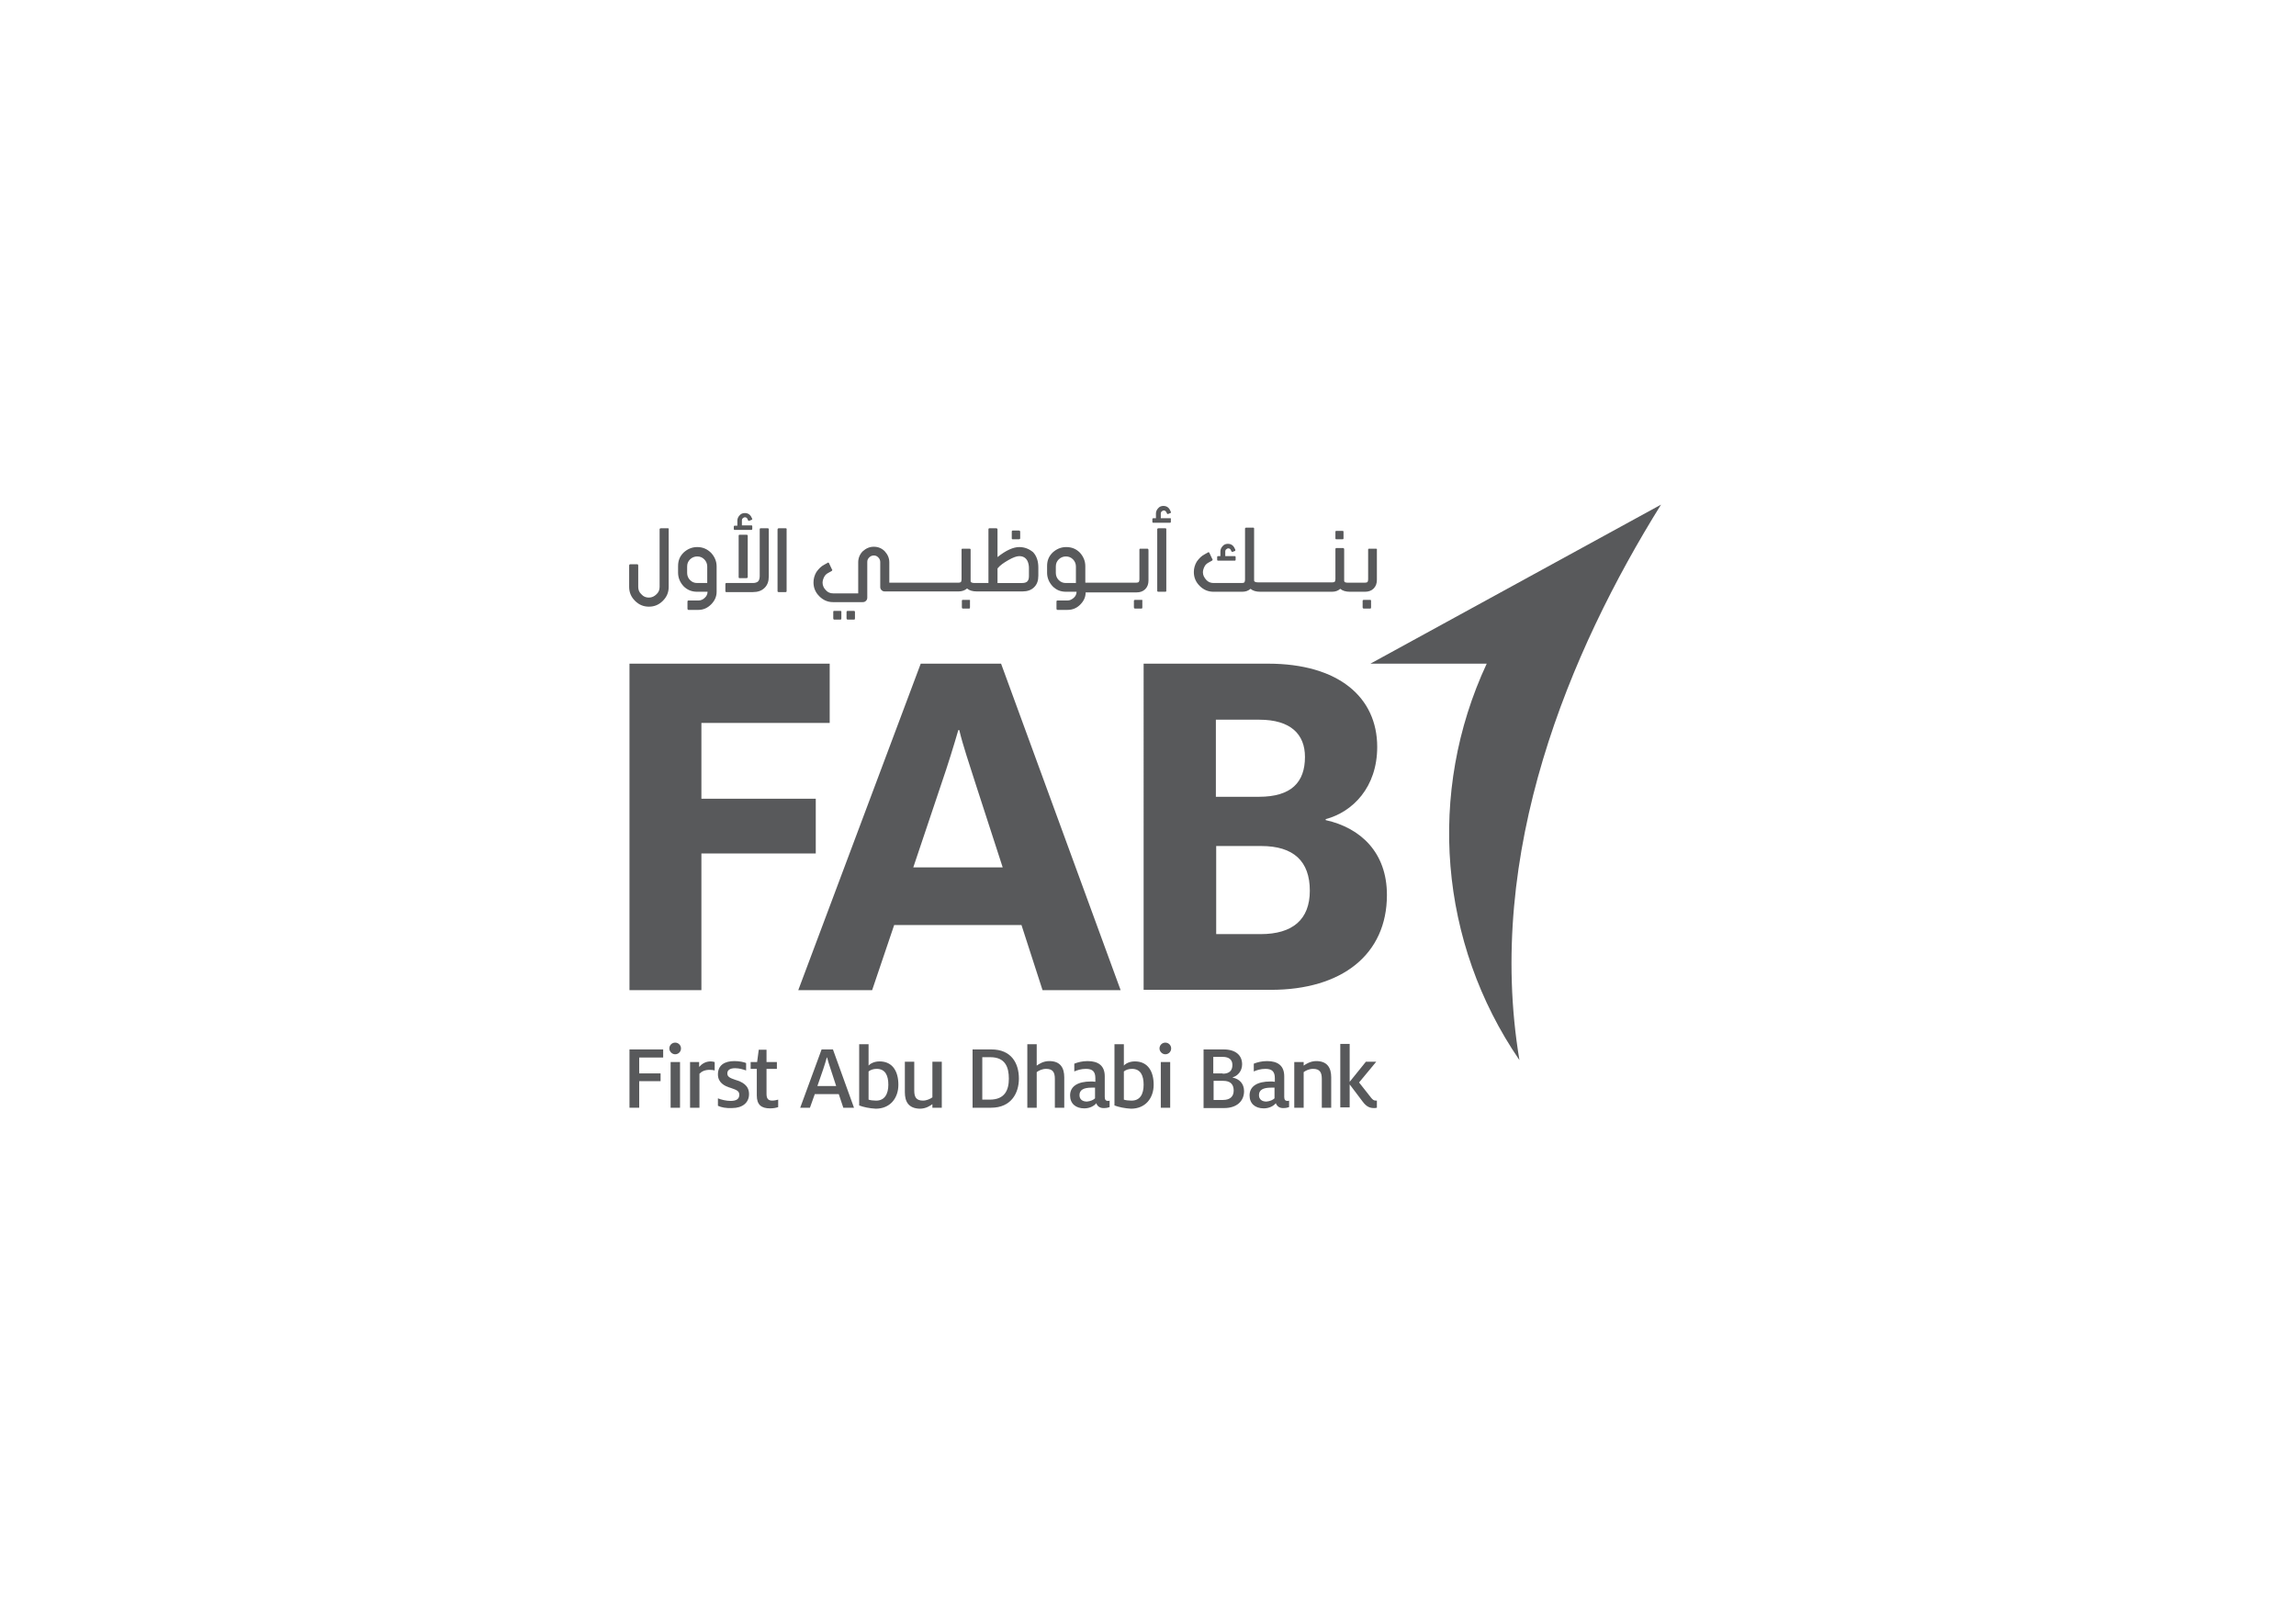 <?xml version="1.0" encoding="utf-8"?>
<!-- Generator: Adobe Illustrator 27.9.5, SVG Export Plug-In . SVG Version: 9.03 Build 54986)  -->
<svg version="1.1" id="Layer_1" xmlns="http://www.w3.org/2000/svg" xmlns:xlink="http://www.w3.org/1999/xlink" x="0px" y="0px"
	 viewBox="0 0 708.7 498.9" style="enable-background:new 0 0 708.7 498.9;" xml:space="preserve">
<style type="text/css">
	.st0{fill:#58595B;}
</style>
<g>
	<path class="st0" d="M512.7,155.8L423,204.9h35.9c-18.5,39.7-14.7,86.2,10.1,122.4C458.3,263.2,484.5,201.1,512.7,155.8"/>
</g>
<polygon class="st0" points="194.3,324 194.3,342 197.3,342 197.3,333.8 203.9,333.8 203.9,331.4 197.3,331.4 197.3,326.5 
	204.7,326.5 204.7,324 "/>
<g>
	<path class="st0" d="M207,327.9h2.9V342H207V327.9z M206.6,323.7c0-1,0.8-1.8,1.8-1.8c1,0,1.8,0.8,1.8,1.8c0,1-0.8,1.8-1.8,1.8
		C207.4,325.5,206.6,324.6,206.6,323.7"/>
	<path class="st0" d="M212.9,327.9h2.9v1.5c0.9-1,2-1.7,3.6-1.7c0.4,0,0.9,0.1,1.2,0.2v2.6c-0.3-0.1-0.8-0.2-1.5-0.2
		c-1.6,0-2.5,0.5-3.2,1.2V342h-2.9V327.9z"/>
	<path class="st0" d="M221.6,341.4v-2.3c0.9,0.4,2.6,0.8,3.9,0.8c1.8,0,2.7-0.6,2.7-1.9c0-1.2-0.9-1.5-2.6-2.1c-2.1-0.6-4-1.7-4-4.2
		c0-2.8,2-4.1,5.1-4.1c1.5,0,2.9,0.3,3.6,0.6v2.3c-0.8-0.3-2.1-0.7-3.4-0.7c-1.6,0-2.4,0.6-2.4,1.6c0,1,0.7,1.4,2.5,2
		c2,0.6,4.2,1.6,4.2,4.4c0,2.7-2.1,4.3-5.2,4.3C224.2,342.2,222.6,341.9,221.6,341.4"/>
	<path class="st0" d="M233.6,338.2V330h-1.9v-2.1h2l0.5-3.8h2.4v3.8h3.2v2.1h-3.2v7.7c0,1.5,0.5,2.1,1.8,2.1c0.7,0,1.4-0.2,1.8-0.3
		v2.3c-0.5,0.2-1.4,0.4-2.5,0.4C235,342.2,233.6,341.1,233.6,338.2"/>
	<path class="st0" d="M258.1,335.3l-1.7-5.2c-0.4-1.2-0.9-2.7-1.1-3.6h-0.1c-0.2,0.9-0.7,2.3-1.1,3.6l-1.8,5.2H258.1z M253.6,324
		h3.5l6.5,18h-3.3l-1.4-4.2h-7.4L250,342H247L253.6,324z"/>
	<path class="st0" d="M274.2,334.9c0-2.8-0.9-4.9-3.6-4.9c-1,0-1.9,0.3-2.5,0.8v8.7c0.6,0.2,1.4,0.3,2.2,0.3
		C273,339.9,274.2,337.8,274.2,334.9 M265.2,341.3v-18.9h2.9v6.6c0.5-0.6,1.7-1.3,3.4-1.3c4.1,0,5.8,3.2,5.8,7.2
		c0,4.1-2.5,7.4-7,7.4C268.4,342.2,266.5,341.8,265.2,341.3"/>
	<path class="st0" d="M279.3,337.2v-9.4h2.9v8.9c0,2,0.6,3.1,2.7,3.1c1.1,0,2.2-0.5,2.9-1v-11h2.9V342h-2.9v-1.1
		c-0.7,0.5-2,1.4-3.9,1.4C280.4,342.2,279.3,340.1,279.3,337.2"/>
	<path class="st0" d="M305.5,339.5c4.7,0,5.9-3,5.9-6.5c0-3.5-1.1-6.6-5.7-6.6h-2.5v13.1H305.5z M300.2,324h5.8c6.2,0,8.5,4.3,8.5,9
		c0,4.4-2.3,9-8.6,9h-5.7V324z"/>
	<path class="st0" d="M317.1,322.4h2.9v6.6c0.7-0.5,2-1.4,3.9-1.4c3.4,0,4.6,2.1,4.6,5v9.4h-2.9v-8.9c0-2-0.6-3.1-2.7-3.1
		c-1.2,0-2.2,0.5-2.9,1v11h-2.9V322.4z"/>
	<path class="st0" d="M338,339.1v-3.3c-0.2,0-0.7,0-1.1,0c-2.4,0-3.7,0.7-3.7,2.3c0,1.3,0.9,2,2.3,2
		C336.6,340,337.5,339.6,338,339.1 M338.4,340.6c-0.6,0.8-2,1.6-3.7,1.6c-2.7,0-4.4-1.5-4.4-4c0-2.9,2.5-4.3,6.4-4.3
		c0.5,0,1,0,1.4,0.1v-1.1c0-2-0.8-2.9-2.9-2.9c-1.5,0-2.7,0.4-3.6,0.8v-2.4c1-0.4,2.4-0.8,4.1-0.8c3.3,0,5.3,1.4,5.3,4.7v6.4
		c0,0.9,0.4,1.2,1,1.2c0.1,0,0.3,0,0.5-0.1v2c-0.3,0.1-0.8,0.3-1.6,0.3C339.6,342.2,338.7,341.6,338.4,340.6"/>
	<path class="st0" d="M353,334.9c0-2.8-0.9-4.9-3.6-4.9c-1,0-1.9,0.3-2.5,0.8v8.7c0.6,0.2,1.4,0.3,2.2,0.3
		C351.9,339.9,353,337.8,353,334.9 M344,341.3v-18.9h2.9v6.6c0.5-0.6,1.7-1.3,3.4-1.3c4.1,0,5.8,3.2,5.8,7.2c0,4.1-2.5,7.4-7,7.4
		C347.2,342.2,345.3,341.8,344,341.3"/>
	<path class="st0" d="M358.3,327.9h2.9V342h-2.9V327.9z M357.9,323.7c0-1,0.8-1.8,1.8-1.8c1,0,1.8,0.8,1.8,1.8c0,1-0.8,1.8-1.8,1.8
		C358.7,325.5,357.9,324.6,357.9,323.7"/>
	<path class="st0" d="M377.5,339.6c2.1,0,3.3-1,3.3-2.9c0-1.9-1-3-3.2-3h-3v5.9H377.5z M377.4,331.5c2.1,0,3-1,3-2.7
		c0-1.5-0.9-2.5-3-2.5h-2.9v5.1H377.4z M371.5,324h6.2c3.7,0,5.7,1.8,5.7,4.6c0,2.1-1.4,3.6-2.9,4v0.1c2,0.4,3.5,1.8,3.5,4.2
		c0,3.1-2.3,5.2-6.1,5.2h-6.4V324z"/>
	<path class="st0" d="M393.4,339.1v-3.3c-0.2,0-0.7,0-1.1,0c-2.4,0-3.7,0.7-3.7,2.3c0,1.3,0.9,2,2.3,2
		C392,340,392.9,339.6,393.4,339.1 M393.8,340.6c-0.6,0.8-2,1.6-3.7,1.6c-2.7,0-4.4-1.5-4.4-4c0-2.9,2.5-4.3,6.4-4.3
		c0.5,0,1,0,1.4,0.1v-1.1c0-2-0.8-2.9-2.9-2.9c-1.5,0-2.7,0.4-3.6,0.8v-2.4c1-0.4,2.4-0.8,4.1-0.8c3.3,0,5.3,1.4,5.3,4.7v6.4
		c0,0.9,0.4,1.2,1,1.2c0.1,0,0.3,0,0.5-0.1v2c-0.3,0.1-0.8,0.3-1.6,0.3C395,342.2,394.2,341.6,393.8,340.6"/>
	<path class="st0" d="M399.5,327.9h2.9v1.1c0.7-0.5,2.1-1.4,3.9-1.4c3.4,0,4.6,2.1,4.6,5v9.4H408v-8.9c0-2-0.6-3.1-2.7-3.1
		c-1.2,0-2.2,0.5-2.9,1v11h-2.9V327.9z"/>
	<path class="st0" d="M420.6,340.1l-4-5.3v7.1h-2.9v-19.6h2.9v11.7l5-6.2h3.2l-5.3,6.4l3.7,4.7c0.5,0.6,0.8,0.9,1.5,0.9
		c0.1,0,0.1,0,0.3,0v2.2c-0.3,0.1-0.6,0.1-0.9,0.1C422.8,342.1,421.8,341.7,420.6,340.1"/>
</g>
<polygon class="st0" points="194.3,204.9 194.3,305.7 216.5,305.7 216.5,263.5 251.8,263.5 251.8,246.6 216.5,246.6 216.5,223.2 
	256.1,223.2 256.1,204.9 "/>
<g>
	<path class="st0" d="M284.2,204.9H309l36.9,100.8h-24.1l-6.5-20.1H276l-6.8,20.1h-22.8L284.2,204.9z M309.5,267.8l-8.4-25.9
		c-1.9-6-3.9-11.8-5-16.5h-0.3c-1.3,4.5-3.2,10.7-5.2,16.5l-8.7,25.9H309.5z"/>
	<path class="st0" d="M353.1,204.9h38.3c21.8,0,33.7,10.4,33.7,25.7c0,12.5-7.6,20.1-15.9,22.3v0.3c10.8,2.4,18.9,10,18.9,23.1
		c0,18.4-13.9,29.3-35.8,29.3h-39.3V204.9z M388.6,246c10,0,14.2-4.5,14.2-12.3c0-7-4.4-11.5-14.1-11.5h-13.4V246H388.6z
		 M389.1,288.4c9.9,0,15.2-4.5,15.2-13.4c0-9.1-5-13.8-15-13.8h-13.9v27.2H389.1z"/>
	<path class="st0" d="M206.1,163.1h-2.1c-0.2,0-0.4,0.1-0.4,0.3v17.8c0,0.9-0.3,1.7-1,2.3c-0.6,0.6-1.4,1-2.3,1s-1.7-0.3-2.3-1
		c-0.7-0.6-1-1.4-1-2.3v-6.6c0-0.2-0.1-0.4-0.3-0.4h-2.1c-0.2,0-0.4,0.1-0.4,0.4v6.6c0,1.7,0.6,3.1,1.8,4.3c1.2,1.2,2.6,1.8,4.3,1.8
		c1.7,0,3.1-0.6,4.3-1.8c1.2-1.2,1.8-2.6,1.8-4.3v-17.8C206.5,163.2,206.4,163.1,206.1,163.1"/>
	<path class="st0" d="M218.4,180h-3.2c-0.9,0-1.6-0.3-2.2-0.9c-0.6-0.6-0.9-1.4-0.9-2.2v-2c0-0.9,0.3-1.6,0.9-2.2
		c0.6-0.6,1.4-0.9,2.2-0.9c0.9,0,1.6,0.3,2.2,0.9c0.6,0.6,0.9,1.4,0.9,2.2V180z M215.2,168.9c-1.6,0-3,0.6-4.2,1.7
		c-1.2,1.2-1.7,2.5-1.7,4.2v2c0,1.6,0.6,3,1.7,4.2c1.2,1.2,2.6,1.7,4.2,1.7h3.2c0,0.7-0.3,1.4-0.9,1.9c-0.5,0.5-1.2,0.8-1.9,0.8
		h-3.1c-0.2,0-0.3,0.1-0.3,0.4v2.1c0,0.2,0.1,0.4,0.3,0.4h3.1c1.5,0,2.8-0.6,3.9-1.7c1.1-1.1,1.7-2.4,1.7-3.9v-7.8
		c0-1.6-0.6-3-1.7-4.2C218.3,169.5,216.9,168.9,215.2,168.9"/>
	<path class="st0" d="M236.9,163.1h-2.1c-0.2,0-0.3,0.1-0.3,0.3v14.5c0,0.7-0.2,1.3-0.5,1.6c-0.3,0.3-0.9,0.5-1.6,0.5h-8.2
		c-0.2,0-0.3,0.1-0.3,0.4v2.1c0,0.2,0.1,0.3,0.3,0.3h8.2c1.5,0,2.7-0.4,3.6-1.3c0.9-0.9,1.3-2,1.3-3.6v-14.5
		C237.3,163.2,237.2,163.1,236.9,163.1"/>
	<path class="st0" d="M228.3,165.1c-0.2,0-0.3,0.1-0.3,0.3v12.8c0,0.2,0.1,0.3,0.3,0.3h2.1c0.2,0,0.4-0.1,0.4-0.3v-12.8
		c0-0.2-0.1-0.3-0.4-0.3H228.3z"/>
	<path class="st0" d="M226.8,163.6h5.1c0.2,0,0.3-0.1,0.3-0.3v-0.8c0-0.2-0.1-0.3-0.3-0.3h-2.9v-1.6c0-0.2,0.1-0.5,0.3-0.6
		c0.2-0.2,0.4-0.3,0.6-0.3c0.4,0,0.7,0.2,0.8,0.5l0.2,0.4c0,0.1,0.1,0.1,0.1,0.2c0,0,0.1,0,0.1,0c0,0,0.1,0,0.1,0l0.8-0.3
		c0.1-0.1,0.2-0.1,0.2-0.2c0,0,0-0.1,0-0.1l-0.2-0.4c-0.4-0.9-1.1-1.4-2.1-1.4c-0.6,0-1.2,0.2-1.6,0.7c-0.4,0.4-0.7,1-0.7,1.6v1.6
		h-0.8c-0.2,0-0.3,0.1-0.3,0.3v0.8C226.5,163.5,226.6,163.6,226.8,163.6"/>
	<path class="st0" d="M242.5,163.1h-2.1c-0.2,0-0.4,0.1-0.4,0.4v19c0,0.2,0.1,0.3,0.4,0.3h2.1c0.2,0,0.3-0.1,0.3-0.3v-19
		C242.9,163.2,242.7,163.1,242.5,163.1"/>
	<path class="st0" d="M263.6,188.6h-1.9c-0.2,0-0.4,0.1-0.4,0.3v2c0,0.2,0.1,0.4,0.4,0.4h1.9c0.2,0,0.3-0.1,0.3-0.4v-2
		C263.9,188.8,263.8,188.6,263.6,188.6"/>
	<path class="st0" d="M259.4,188.6h-1.9c-0.2,0-0.3,0.1-0.3,0.3v2c0,0.2,0.1,0.4,0.3,0.4h1.9c0.2,0,0.3-0.1,0.3-0.4v-2
		C259.8,188.8,259.6,188.6,259.4,188.6"/>
	<path class="st0" d="M299.1,185.2h-1.9c-0.2,0-0.3,0.1-0.3,0.3v2c0,0.2,0.1,0.4,0.3,0.4h1.9c0.2,0,0.3-0.1,0.3-0.4v-2
		C299.5,185.3,299.4,185.2,299.1,185.2"/>
	<path class="st0" d="M317.6,177.9c0,0.8-0.2,1.3-0.5,1.6c-0.3,0.3-0.8,0.5-1.6,0.5h-7.6v-4.5c0.8-1,2-1.8,3.4-2.6
		c1.4-0.8,2.5-1.2,3.3-1.2c1.2,0,2,0.5,2.5,1.4c0.3,0.6,0.5,1.4,0.5,2.2V177.9z M314.6,168.9c-1.8,0-4.1,1-6.7,3.1v-8.5
		c0-0.2-0.1-0.4-0.4-0.4h-2.1c-0.2,0-0.3,0.1-0.3,0.4V180h-2.3h-0.9h-1c-0.6,0-1-0.1-1.2-0.3c-0.1-0.1-0.1-0.2-0.1-0.4v-9.6
		c0-0.2-0.1-0.3-0.4-0.3h-2.1c-0.2,0-0.3,0.1-0.3,0.3v9.2c0,0.4-0.1,0.6-0.2,0.8c-0.1,0.1-0.4,0.2-0.7,0.2h-3.6H277h-2.5v-6.3
		c0-1.3-0.5-2.4-1.4-3.4c-0.9-0.9-2-1.4-3.4-1.4c-1.3,0-2.4,0.5-3.4,1.4c-0.9,0.9-1.4,2.1-1.4,3.4v9.6h-7.7c-0.9,0-1.7-0.3-2.3-1
		c-0.6-0.6-1-1.4-1-2.3c0-0.6,0.2-1.2,0.5-1.8c0.3-0.6,0.8-1,1.4-1.3l0.9-0.5c0.1-0.1,0.2-0.2,0.2-0.3c0-0.1,0-0.1-0.1-0.2l-0.9-1.9
		c0-0.1-0.1-0.1-0.2-0.2c0,0-0.1,0-0.1,0c-0.1,0-0.1,0-0.2,0.1l-0.9,0.5c-1,0.5-1.8,1.3-2.5,2.3c-0.6,1-0.9,2.1-0.9,3.2
		c0,1.7,0.6,3.1,1.8,4.3c1.2,1.2,2.6,1.8,4.2,1.8h9.2c0.4,0,0.7-0.1,1-0.4c0.3-0.3,0.4-0.6,0.4-1v-11c0-0.6,0.2-1,0.6-1.4
		c0.4-0.4,0.9-0.6,1.4-0.6c0.6,0,1,0.2,1.4,0.6c0.4,0.4,0.6,0.9,0.6,1.4v7.7c0,0.4,0.1,0.7,0.4,1c0.3,0.3,0.6,0.4,1,0.4h3.9h15.3
		h3.6c1,0,1.9-0.3,2.6-0.9c0.7,0.6,1.7,0.9,3,0.9h0.5h0.9h12.7c1.5,0,2.7-0.4,3.6-1.3c0.9-0.9,1.3-2,1.3-3.6v-2.5
		c0-1.9-0.5-3.5-1.6-4.7C317.7,169.5,316.3,168.9,314.6,168.9"/>
	<path class="st0" d="M312.6,166.5h1.9c0.2,0,0.4-0.1,0.4-0.3v-2c0-0.2-0.1-0.4-0.4-0.4h-1.9c-0.2,0-0.3,0.1-0.3,0.4v2
		C312.3,166.4,312.4,166.5,312.6,166.5"/>
	<path class="st0" d="M332.2,180H329c-0.9,0-1.6-0.3-2.2-0.9c-0.6-0.6-0.9-1.4-0.9-2.2v-2c0-0.9,0.3-1.6,0.9-2.2
		c0.6-0.6,1.4-0.9,2.2-0.9c0.9,0,1.6,0.3,2.2,0.9c0.6,0.6,0.9,1.4,0.9,2.2V180z M354.1,169.4h-2.1c-0.2,0-0.3,0.1-0.3,0.3v9.2
		c0,0.4-0.1,0.6-0.2,0.8c-0.1,0.1-0.4,0.2-0.8,0.2h-3.3h-9.9H335v-5.1c0-1.6-0.6-3-1.7-4.2c-1.2-1.2-2.6-1.7-4.2-1.7
		c-1.6,0-3,0.6-4.2,1.7c-1.2,1.2-1.7,2.5-1.7,4.2v2c0,1.6,0.6,3,1.7,4.2c1.2,1.2,2.5,1.7,4.2,1.7h3.2c0,0.7-0.3,1.4-0.9,1.9
		c-0.6,0.5-1.2,0.8-1.9,0.8h-3.1c-0.2,0-0.3,0.1-0.3,0.4v2.1c0,0.2,0.1,0.4,0.3,0.4h3.1c1.5,0,2.8-0.5,3.9-1.6
		c1.1-1.1,1.7-2.3,1.7-3.8h2.5h9.9h3.3c1.1,0,2-0.3,2.7-1c0.7-0.7,1-1.6,1-2.7v-9.2C354.5,169.5,354.4,169.4,354.1,169.4"/>
	<path class="st0" d="M352.3,185.2h-1.9c-0.2,0-0.4,0.1-0.4,0.3v2c0,0.2,0.1,0.4,0.4,0.4h1.9c0.2,0,0.3-0.1,0.3-0.4v-2
		C352.7,185.3,352.6,185.2,352.3,185.2"/>
	<path class="st0" d="M361.2,160h-2.9v-1.5c0-0.2,0.1-0.5,0.3-0.6c0.2-0.2,0.4-0.3,0.6-0.3c0.4,0,0.6,0.2,0.8,0.5l0.2,0.4
		c0,0.1,0.1,0.2,0.2,0.2c0,0,0.1,0,0.1,0l0.8-0.3c0.1,0,0.1-0.1,0.1-0.2c0,0,0-0.1,0-0.1c0,0,0-0.1,0-0.1l-0.2-0.4
		c-0.4-0.9-1.1-1.4-2.1-1.4c-0.6,0-1.2,0.2-1.6,0.7c-0.4,0.4-0.7,1-0.7,1.6v1.5h-0.8c-0.2,0-0.3,0.1-0.3,0.3v0.8
		c0,0.2,0.1,0.3,0.3,0.3h5.1c0.2,0,0.3-0.1,0.3-0.3v-0.8C361.5,160.1,361.4,160,361.2,160"/>
	<path class="st0" d="M359.7,163.1h-2.1c-0.2,0-0.4,0.1-0.4,0.3v19c0,0.2,0.1,0.3,0.4,0.3h2.1c0.2,0,0.3-0.1,0.3-0.3v-19
		C360,163.2,359.9,163.1,359.7,163.1"/>
	<path class="st0" d="M376,173.1h5.1c0.2,0,0.3-0.1,0.3-0.3V172c0-0.2-0.1-0.3-0.3-0.3h-2.9v-1.5c0-0.2,0.1-0.5,0.3-0.6
		c0.2-0.2,0.4-0.3,0.6-0.3c0.4,0,0.7,0.2,0.8,0.5l0.2,0.4c0.1,0.1,0.1,0.2,0.2,0.2c0,0,0.1,0,0.1,0l0.8-0.3c0.1,0,0.1-0.1,0.1-0.2
		c0,0,0-0.1,0-0.1c0,0,0-0.1,0-0.1l-0.2-0.4c-0.4-0.9-1.1-1.4-2.1-1.4c-0.6,0-1.2,0.2-1.6,0.7c-0.4,0.4-0.7,1-0.7,1.6v1.5H376
		c-0.2,0-0.3,0.1-0.3,0.3v0.8C375.7,173,375.8,173.1,376,173.1"/>
	<path class="st0" d="M412.5,166.5h1.9c0.2,0,0.3-0.1,0.3-0.3v-2c0-0.2-0.1-0.3-0.3-0.3h-1.9c-0.2,0-0.3,0.1-0.3,0.3v2
		C412.2,166.4,412.3,166.5,412.5,166.5"/>
	<path class="st0" d="M424.7,169.4h-2.1c-0.2,0-0.3,0.1-0.3,0.3v9.2c0,0.4-0.1,0.6-0.2,0.8c-0.1,0.1-0.4,0.2-0.8,0.2h-3.2h-0.9h-1.1
		c-0.6,0-1-0.1-1.1-0.3c-0.1-0.1-0.1-0.2-0.1-0.4v-9.6c0-0.2-0.1-0.4-0.3-0.4h-2.1c-0.2,0-0.3,0.1-0.3,0.4v9.2
		c0,0.4-0.1,0.6-0.2,0.8c-0.1,0.1-0.4,0.2-0.7,0.2h-20.9h-0.9h-1.1c-0.6,0-1-0.1-1.2-0.3c-0.1-0.1-0.1-0.2-0.1-0.4v-15.9
		c0-0.2-0.1-0.3-0.3-0.3h-2.1c-0.2,0-0.4,0.1-0.4,0.3V179c0,0.4-0.1,0.6-0.2,0.8c-0.1,0.1-0.4,0.2-0.7,0.2h-8.8
		c-0.9,0-1.7-0.3-2.3-1c-0.6-0.7-1-1.4-1-2.3c0-0.6,0.2-1.2,0.5-1.8c0.3-0.6,0.8-1,1.4-1.3l0.9-0.5c0.1-0.1,0.2-0.2,0.2-0.3
		c0-0.1,0-0.1-0.1-0.2l-0.9-1.9c-0.1-0.1-0.1-0.2-0.2-0.2c0,0-0.1,0-0.1,0c-0.1,0-0.1,0-0.2,0.1l-0.9,0.5c-1,0.5-1.8,1.3-2.5,2.3
		c-0.6,1-0.9,2.1-0.9,3.2c0,1.7,0.6,3.1,1.8,4.3c1.2,1.2,2.6,1.8,4.3,1.8h8.8c1.1,0,1.9-0.3,2.6-0.9c0.7,0.6,1.7,0.9,3,0.9h0.5h0.9
		H411h0.1c1.1,0,1.9-0.3,2.6-0.9c0.7,0.6,1.7,0.9,3,0.9h0.5h0.9h3.2c1.1,0,2-0.3,2.7-1c0.7-0.7,1-1.6,1-2.7v-9.2
		C425.1,169.5,424.9,169.4,424.7,169.4"/>
	<path class="st0" d="M422.9,185.2H421c-0.2,0-0.4,0.1-0.4,0.3v2c0,0.2,0.1,0.4,0.4,0.4h1.9c0.2,0,0.3-0.1,0.3-0.4v-2
		C423.2,185.3,423.1,185.2,422.9,185.2"/>
</g>
</svg>
